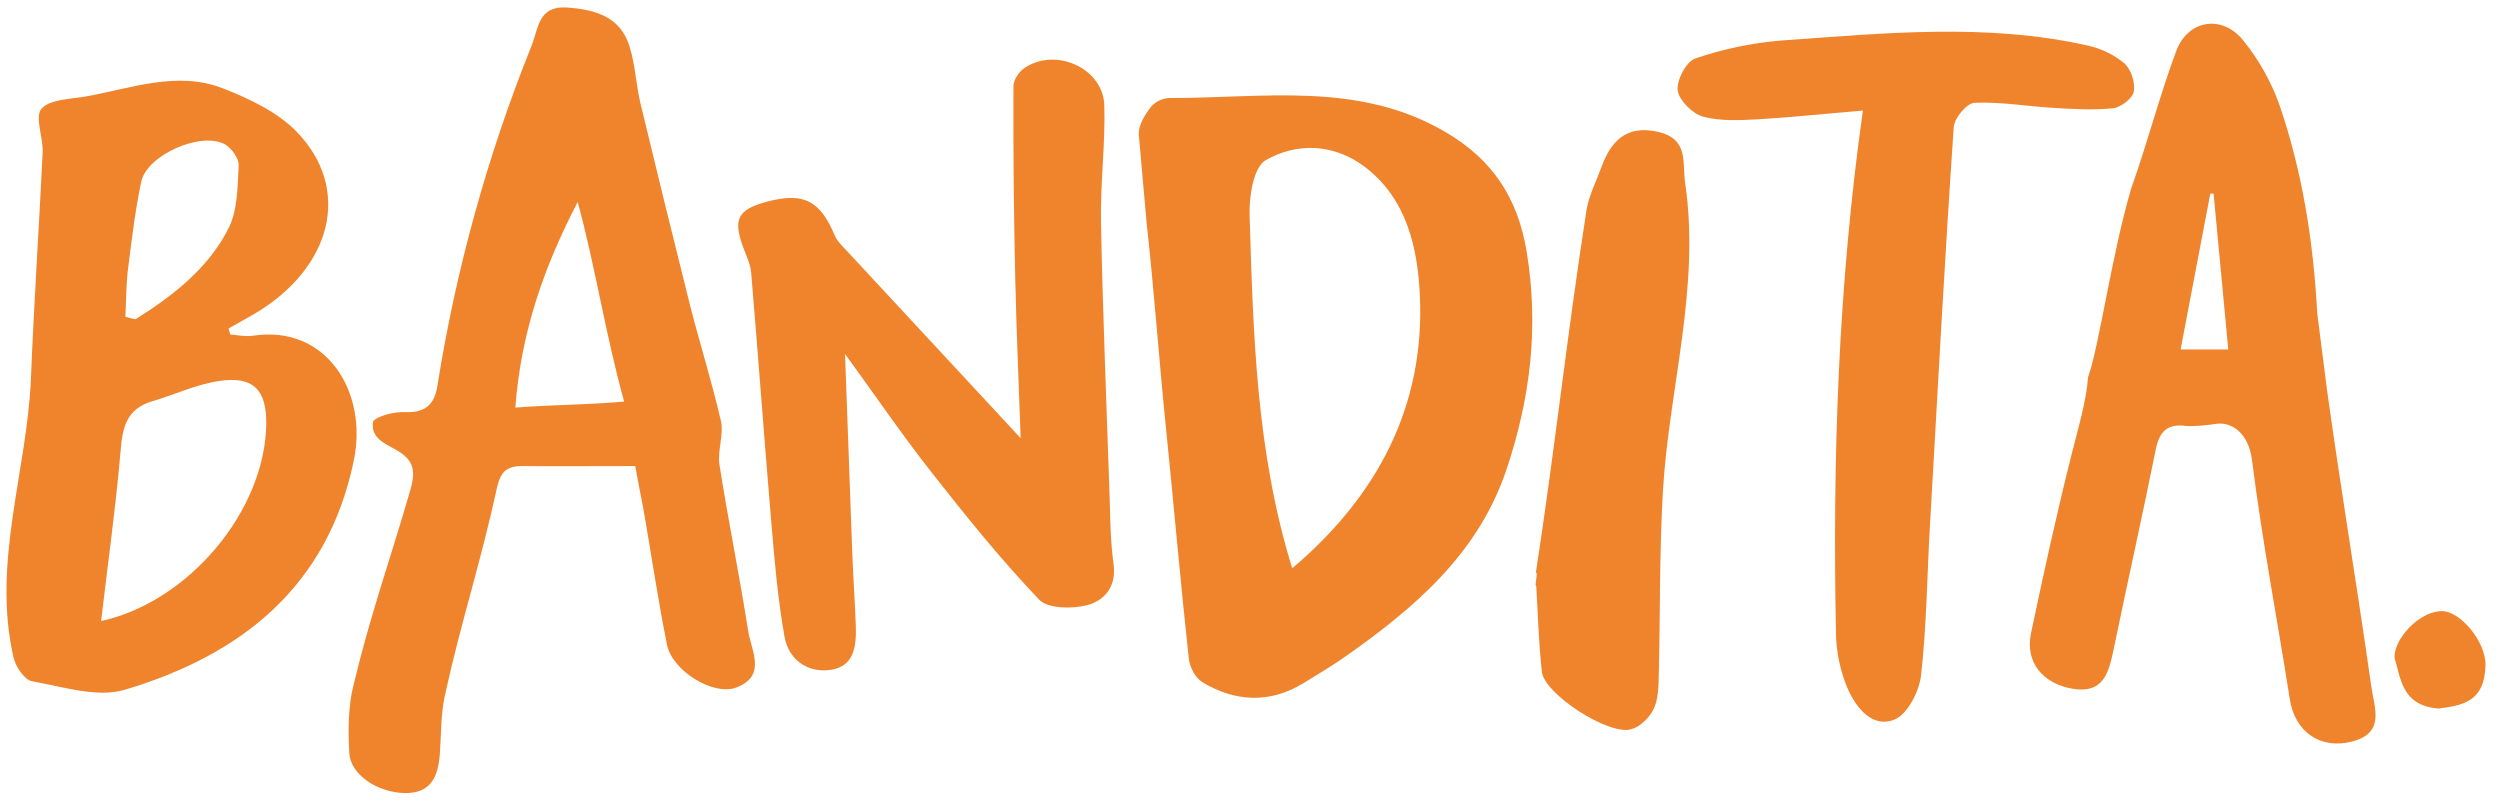 <?xml version="1.0" encoding="UTF-8"?>
<svg xmlns="http://www.w3.org/2000/svg" xmlns:xlink="http://www.w3.org/1999/xlink" version="1.1" id="Layer_1" x="0px" y="0px" viewBox="0 0 834.406 270.089" style="enable-background:new 0 0 834.406 270.089;" xml:space="preserve">
<g id="Group_4" transform="translate(-9.234 -12.066)">
	<g id="Group_3" transform="translate(9.234 12.066)">
		<path id="Path_10" style="fill:#EF842C;" d="M380.076,44.817c-0.1-3.101,2.101-6.606,4.101-9.204    c1.557-1.754,3.759-2.802,6.103-2.901c31.412,0.1,63.524-5.803,92.735,11.704c15.106,9.003,23.51,21.508,26.514,39.515    c4.202,25.309,1.201,49.219-6.802,73.024c-9.504,28.111-30.912,46.217-54.221,62.524c-4.302,3.001-8.904,5.702-13.405,8.503    c-11.304,6.902-22.809,6.303-33.813-0.3c-2.301-1.401-4.202-4.999-4.502-7.803c-2.801-25.61-4.999-51.219-7.602-76.729    c-2.5-24.609-3.801-44.317-6.503-68.926L380.076,44.817z M431.295,189.672c28.81-24.409,44.217-54.421,42.616-90.834    c-0.701-15.706-4.202-32.513-18.608-43.316c-10.404-7.703-22.509-7.903-32.813-2.101c-4.201,2.401-5.703,12.505-5.402,19.008    C418.29,111.644,419.29,150.959,431.295,189.672"></path>
		<path id="Path_11" style="fill:#EF842C;" d="M212.013,155.559c-13.105,0-25.309,0.1-37.514,0c-5.102-0.1-7.403,1.701-8.603,7.102    c-5.502,25.409-11.804,44.017-17.408,69.426c-1.401,6.403-1.201,13.105-1.701,19.708c-0.6,7.302-2.801,13.005-11.704,12.905    c-9.106-0.2-18.107-6.103-18.507-13.405c-0.4-7.499-0.4-15.406,1.401-22.609c5.803-24.109,12.104-41.416,19.008-65.225    c1.901-6.702,1-10.104-5.102-13.505c-3.201-1.801-8.503-3.901-7.302-9.404c1.601-1.801,7.202-3.201,10.704-3.001    c6.702,0.3,9.804-2.701,10.705-8.803c6.193-38.87,16.729-76.923,31.412-113.442c2.4-6.003,2.201-13.405,11.804-12.805    c9.604,0.7,18.007,3.101,21.008,13.301c1.801,6.003,2.101,12.409,3.501,18.507c5.402,22.407,10.904,44.917,16.506,67.221    c3.303,13.005,7.402,25.91,10.404,39.012c1.001,4.602-1.201,9.804-0.5,14.506c2.901,18.607,6.702,37.014,9.604,55.621    c1.001,6.503,6.303,14.908-4.001,18.807c-7.603,2.901-21.408-5.602-23.109-14.306c-3.001-14.908-5.202-30.011-7.803-44.917    c-0.9-4.702-1.801-9.204-2.801-14.706 M208.312,134.039c-6.403-23.211-9.704-45.518-15.506-66.625    c-11.204,21.608-18.908,43.316-20.808,68.626C184.903,135.04,194.006,135.237,208.312,134.039"></path>
		<path id="Path_12" style="fill:#EF842C;" d="M76.861,111.643c2.5,0.2,5.202,0.803,7.603,0.4    c24.509-3.701,38.414,18.807,33.612,41.716c-8.703,42.016-37.514,64.824-76.327,76.43c-9.304,2.801-20.808-1.001-31.012-2.801    c-2.5-0.4-5.502-4.802-6.203-7.903c-7.302-31.612,4.502-62.124,5.803-93.336c1.001-25.109,2.701-50.219,3.901-75.329    c0.2-4.999-2.701-11.804-0.4-14.506c2.801-3.201,9.604-3.201,14.706-4.102c15.206-2.701,30.612-8.703,45.918-2.701    c8.703,3.401,18.007,7.803,24.409,14.306c18.707,19.104,12.104,45.618-14.105,61.023c-2.801,1.601-5.602,3.201-8.503,4.802    c0.2,0.7,0.4,1.401,0.6,2.001 M33.746,207.277c29.311-6.403,54.621-36.814,55.12-65.525c0.2-11.504-4.202-16.306-15.605-14.606    c-7.703,1.101-15.006,4.602-22.509,6.802c-8.503,2.5-9.904,8.703-10.504,16.604c-1.601,18.607-4.202,37.114-6.503,56.721     M41.848,105.739c1.119,0.326,2.254,0.594,3.401,0.803c12.605-7.903,24.409-17.106,31.112-30.512    c3.001-6.003,2.901-13.805,3.303-20.808c0.1-2.301-2.301-5.702-4.502-7.002c-8.003-4.502-26.11,3.501-28.011,12.409    c-2.001,9.304-3.101,18.807-4.302,28.21c-0.803,5.702-0.7,11.304-1.001,16.906"></path>
		<path id="Path_13" style="fill:#EF842C;" d="M776.626,129.85c4.903,35.213,9.805,63.924,14.807,99.137    c1,7.302,4.802,15.605-6.403,18.507c-10.404,2.701-19.104-3.001-20.808-14.306c-4.502-28.71-8.902-50.819-12.604-79.73    c-1.202-9.204-7.003-12.705-11.905-12.004c-2.6,0.4-7.602,1.001-10.204,0.7c-6.203-0.803-8.803,1.901-10.004,7.903    c-4.501,22.309-9.503,44.617-14.105,66.926c-1.602,7.499-3.303,14.606-13.605,12.905c-10.005-1.696-16.006-8.903-13.906-18.607    c4.202-20.007,8.603-40.015,13.605-59.922c2.101-8.302,4.902-17.707,5.403-25.409c3.801-10.704,7.902-40.916,14.405-63.025    c5.403-15.106,9.404-30.709,15.006-45.818c3.901-10.504,15.306-12.409,22.407-3.601c5.163,6.383,9.221,13.585,12.005,21.308    c7.803,22.609,11.404,46.018,12.705,69.926L776.626,129.85z M727.808,116.645h15.906c-1.696-17.807-3.303-34.913-4.903-52.02    h-1.099C734.511,81.431,731.309,98.137,727.808,116.645"></path>
		<path id="Path_14" style="fill:#EF842C;" d="M282.041,118.145c0.803,22.709,1.601,44.417,2.4,66.025    c0.3,8.302,0.901,16.506,1.201,24.809c0.2,6.606-0.5,13.505-8.503,14.606c-7.903,1.101-14.006-3.701-15.306-11.104    c-2.301-13.005-3.401-26.21-4.502-39.315c-2.301-27.311-4.302-54.723-6.606-82.031c-0.2-2.601-1.301-5.102-2.301-7.603    c-4.001-10.304-2.5-13.605,7.903-16.306c11.904-3.101,17.408-0.2,22.208,11.204c0.803,2.001,2.601,3.701,4.202,5.402    l57.922,62.424c-0.601-17.306-1.401-35.213-1.801-53.22c-0.5-21.408-0.7-42.916-0.6-64.324c0-2.101,1.901-4.902,3.802-6.103    c10.404-6.902,26.11,0.2,26.514,12.505c0.4,13.105-1.401,26.31-1.1,39.515c0.6,30.709,1.9,61.323,2.9,91.935    c0.2,7.302,0.3,14.606,1.301,21.808c1.001,7.499-3.101,12.104-8.803,13.605c-4.999,1.301-13.105,1.201-16.006-1.801    c-12.704-13.301-24.309-27.711-35.713-42.216c-10.104-12.805-19.104-26.11-29.111-39.815"></path>
		<path id="Path_15" style="fill:#EF842C;" d="M621.769,36.915c-12.104,1.001-23.409,2.201-34.816,2.901    c-6.203,0.3-12.704,0.7-18.607-0.901c-3.501-1.001-8.004-5.502-8.404-8.803c-0.4-3.401,2.901-9.604,5.903-10.604    c9.351-3.194,19.063-5.211,28.912-6.003c34.012-2.401,68.225-5.903,102.037,1.701c4.478,0.974,8.661,2.997,12.204,5.903    c2.301,2.001,3.701,6.503,3.201,9.404c-0.4,2.301-4.301,5.302-6.902,5.602c-6.503,0.7-13.205,0.3-19.708-0.1    c-8.903-0.5-17.807-2.101-26.61-1.701c-2.5,0.1-6.702,5.102-6.902,8.103c-3.001,44.117-5.403,88.334-7.903,132.45    c-1.002,16.806-1.101,33.813-3.001,50.519c-0.601,5.302-4.401,12.805-8.704,14.706c-7.602,3.201-13.005-4.001-15.805-10.304    c-2.547-6.049-3.873-12.541-3.902-19.104c-1.1-57.622,0.7-115.044,9.004-173.766"></path>
		<path id="Path_16" style="fill:#EF842C;" d="M512.627,191.074c6.403-41.716,10.405-79.33,16.906-121.045    c0.803-4.802,3.201-9.404,4.902-14.105c3.101-8.503,8.103-14.406,19.008-11.904c10.304,2.401,8.003,10.204,9.003,17.106    c5.102,34.613-5.302,68.226-7.402,102.339c-1.201,20.507-0.9,41.116-1.401,61.724c-0.1,3.901-0.1,8.003-1.696,11.404    c-1.301,2.801-4.502,6.003-7.499,6.802c-7.499,2.201-28.91-11.704-29.811-19.104c-1.101-9.504-1.301-19.104-1.901-28.711    c-0.7,0,0.7-4.402-0.101-4.502"></path>
		<path id="Path_17" style="fill:#EF842C;" d="M813.742,236.489c-10.505-1.001-12.105-7.303-14.105-15.506    c-2.4-4.902,6.103-16.506,15.006-17.006c6.303-0.4,15.106,10.204,14.908,18.007c-0.201,12.104-7.503,13.505-15.805,14.506"></path>
	</g>
</g>
<g>
</g>
<g>
</g>
<g>
</g>
<g>
</g>
<g>
</g>
<g>
</g>
</svg>
